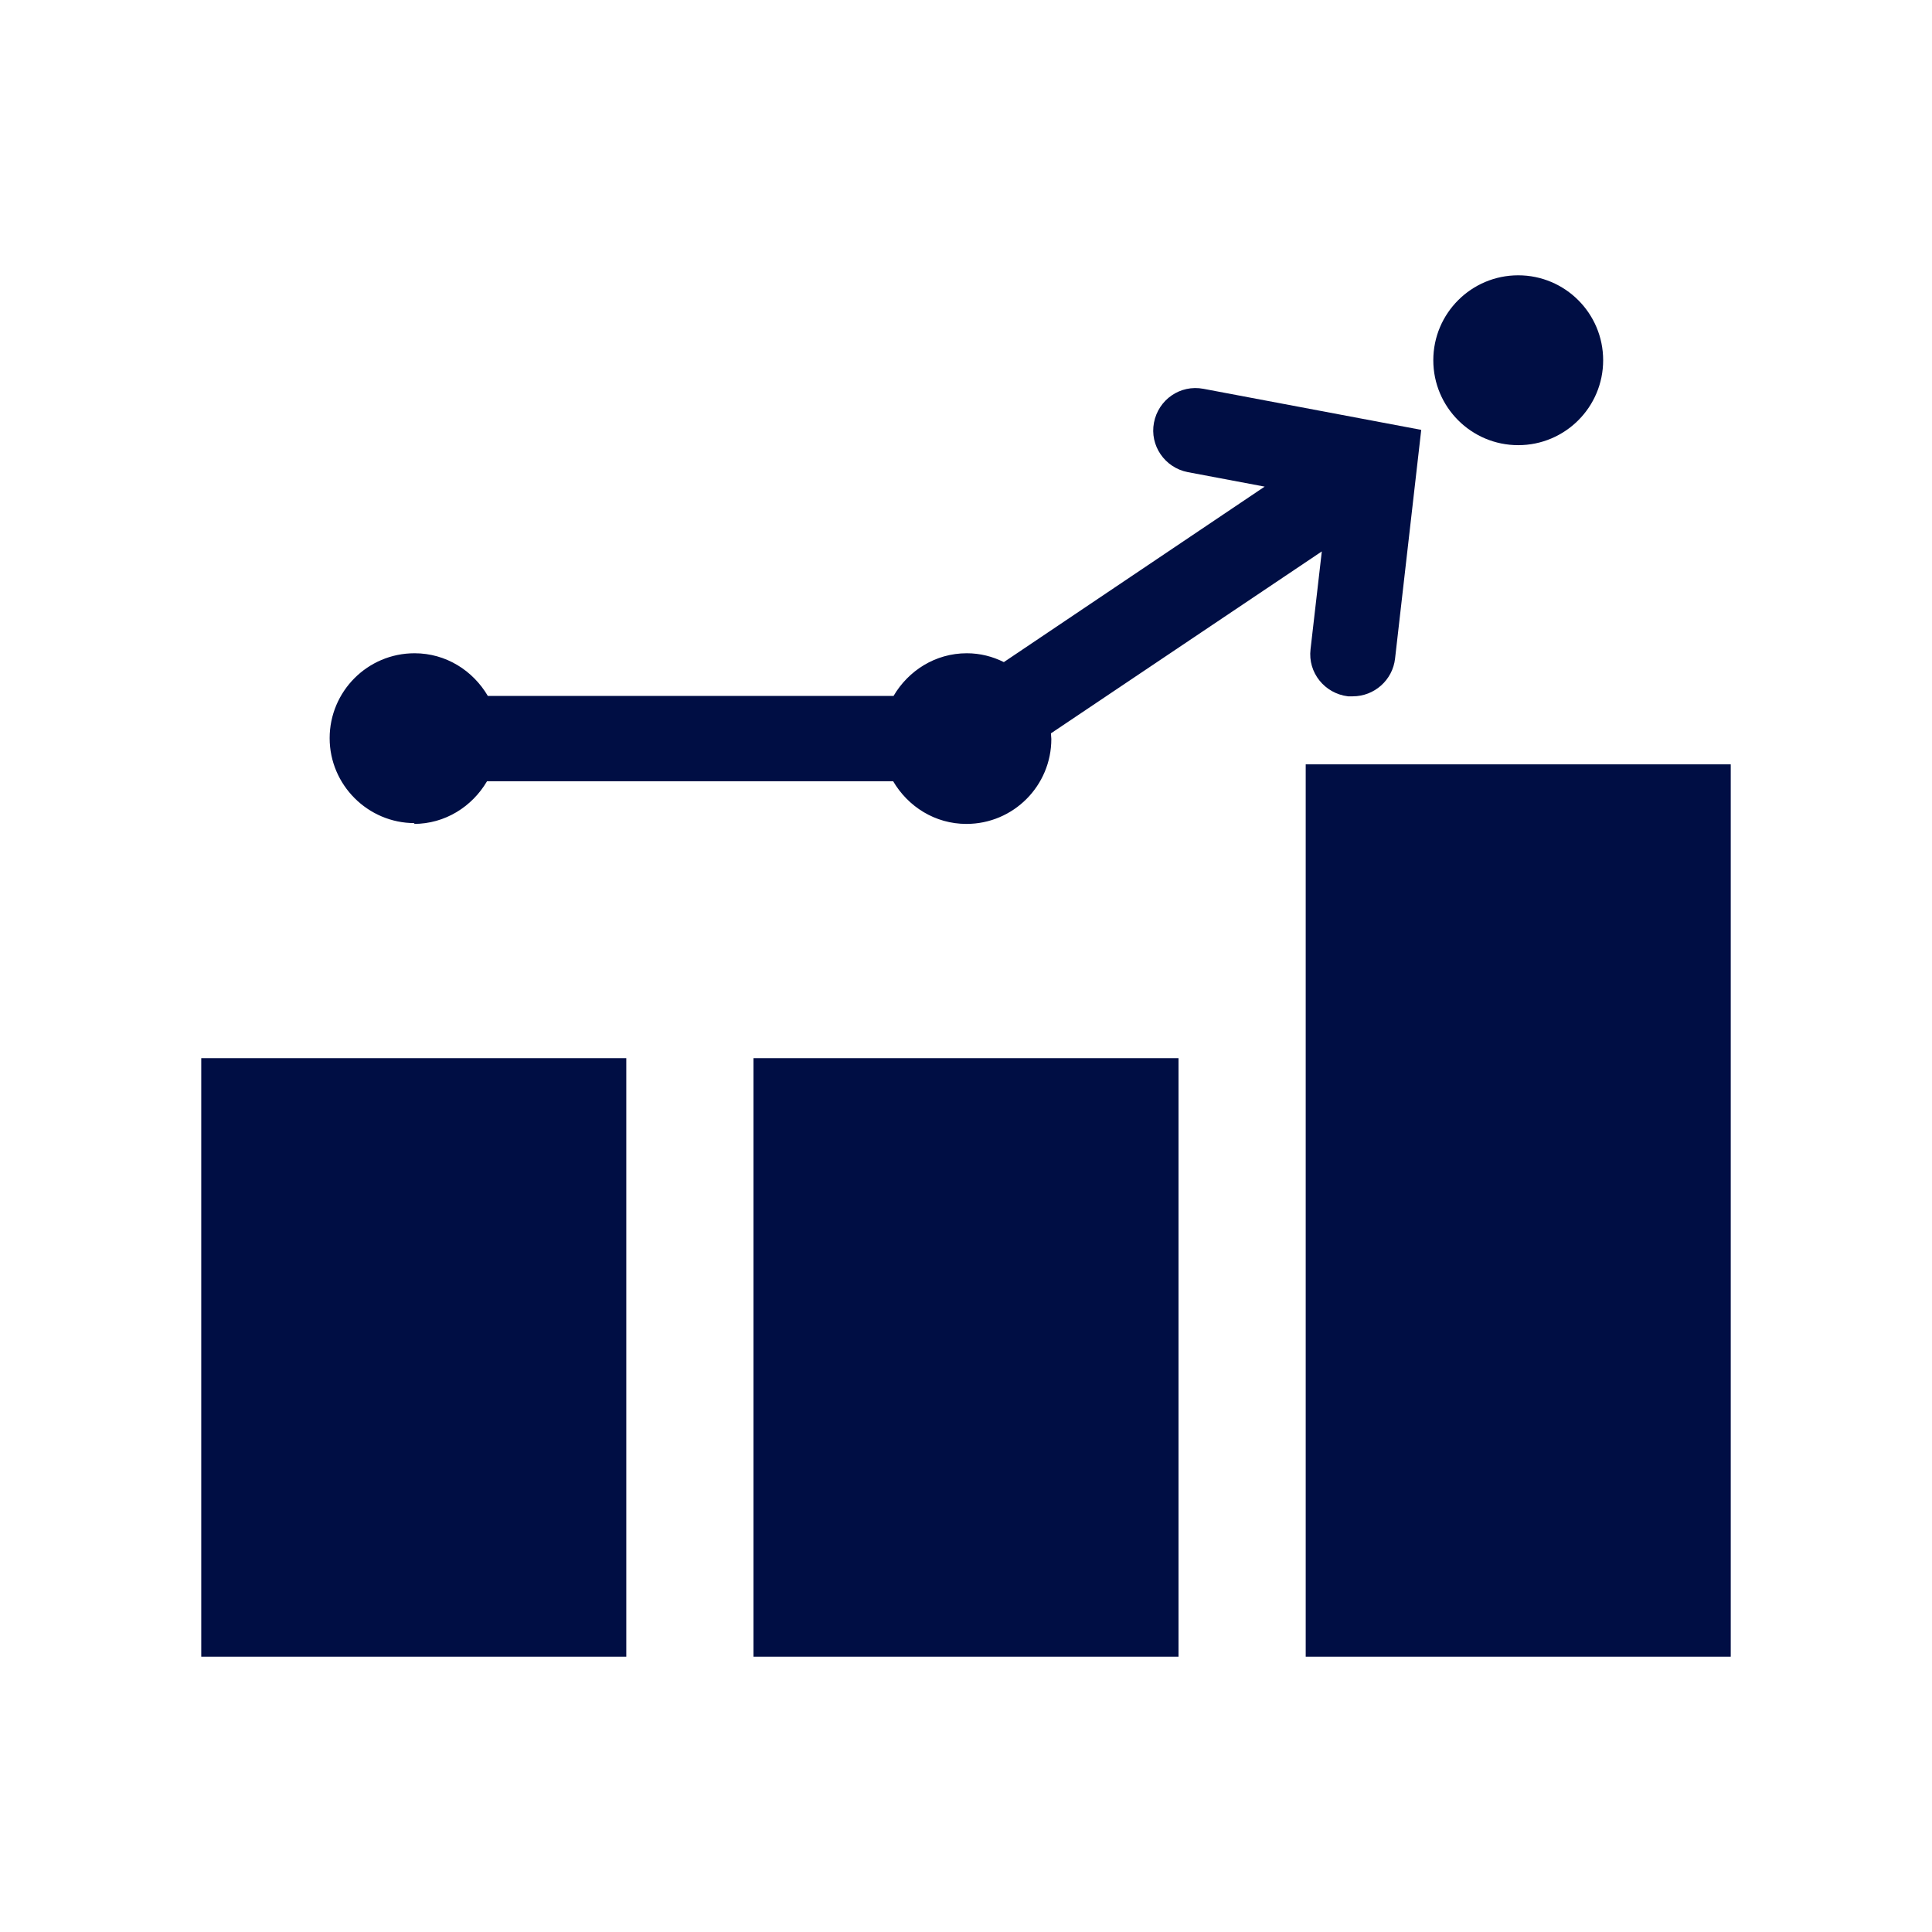 <?xml version="1.0" encoding="UTF-8"?><svg id="b" xmlns="http://www.w3.org/2000/svg" width="48" height="48" viewBox="0 0 48 48"><defs><style>.d{fill:none;}.e{fill:#000e44;}</style></defs><g id="c"><rect class="d" width="48" height="48"/><rect class="e" x="5" y="26.29" width="10.56" height="14.87"/><rect class="e" x="18.72" y="26.29" width="10.56" height="14.87"/><rect class="e" x="32.44" y="18.99" width="10.56" height="22.17"/><path class="e" d="m10.28,20.47c.78,0,1.45-.43,1.82-1.06h10.09c.37.63,1.04,1.06,1.82,1.06,1.17,0,2.11-.95,2.11-2.11,0-.05-.01-.09-.01-.14l6.73-4.52-.28,2.43c-.07.58.35,1.1.93,1.17.04,0,.08,0,.12,0,.53,0,.99-.4,1.05-.94l.65-5.68-5.41-1.02c-.58-.11-1.12.27-1.23.84s.27,1.12.84,1.23l1.91.36-6.48,4.36c-.28-.14-.59-.22-.92-.22-.78,0-1.45.43-1.82,1.06h-10.08c-.37-.63-1.04-1.06-1.82-1.06-1.17,0-2.11.95-2.11,2.11s.95,2.11,2.11,2.11Z"/><circle class="e" cx="37.72" cy="8.95" r="2.11"/></g></svg>